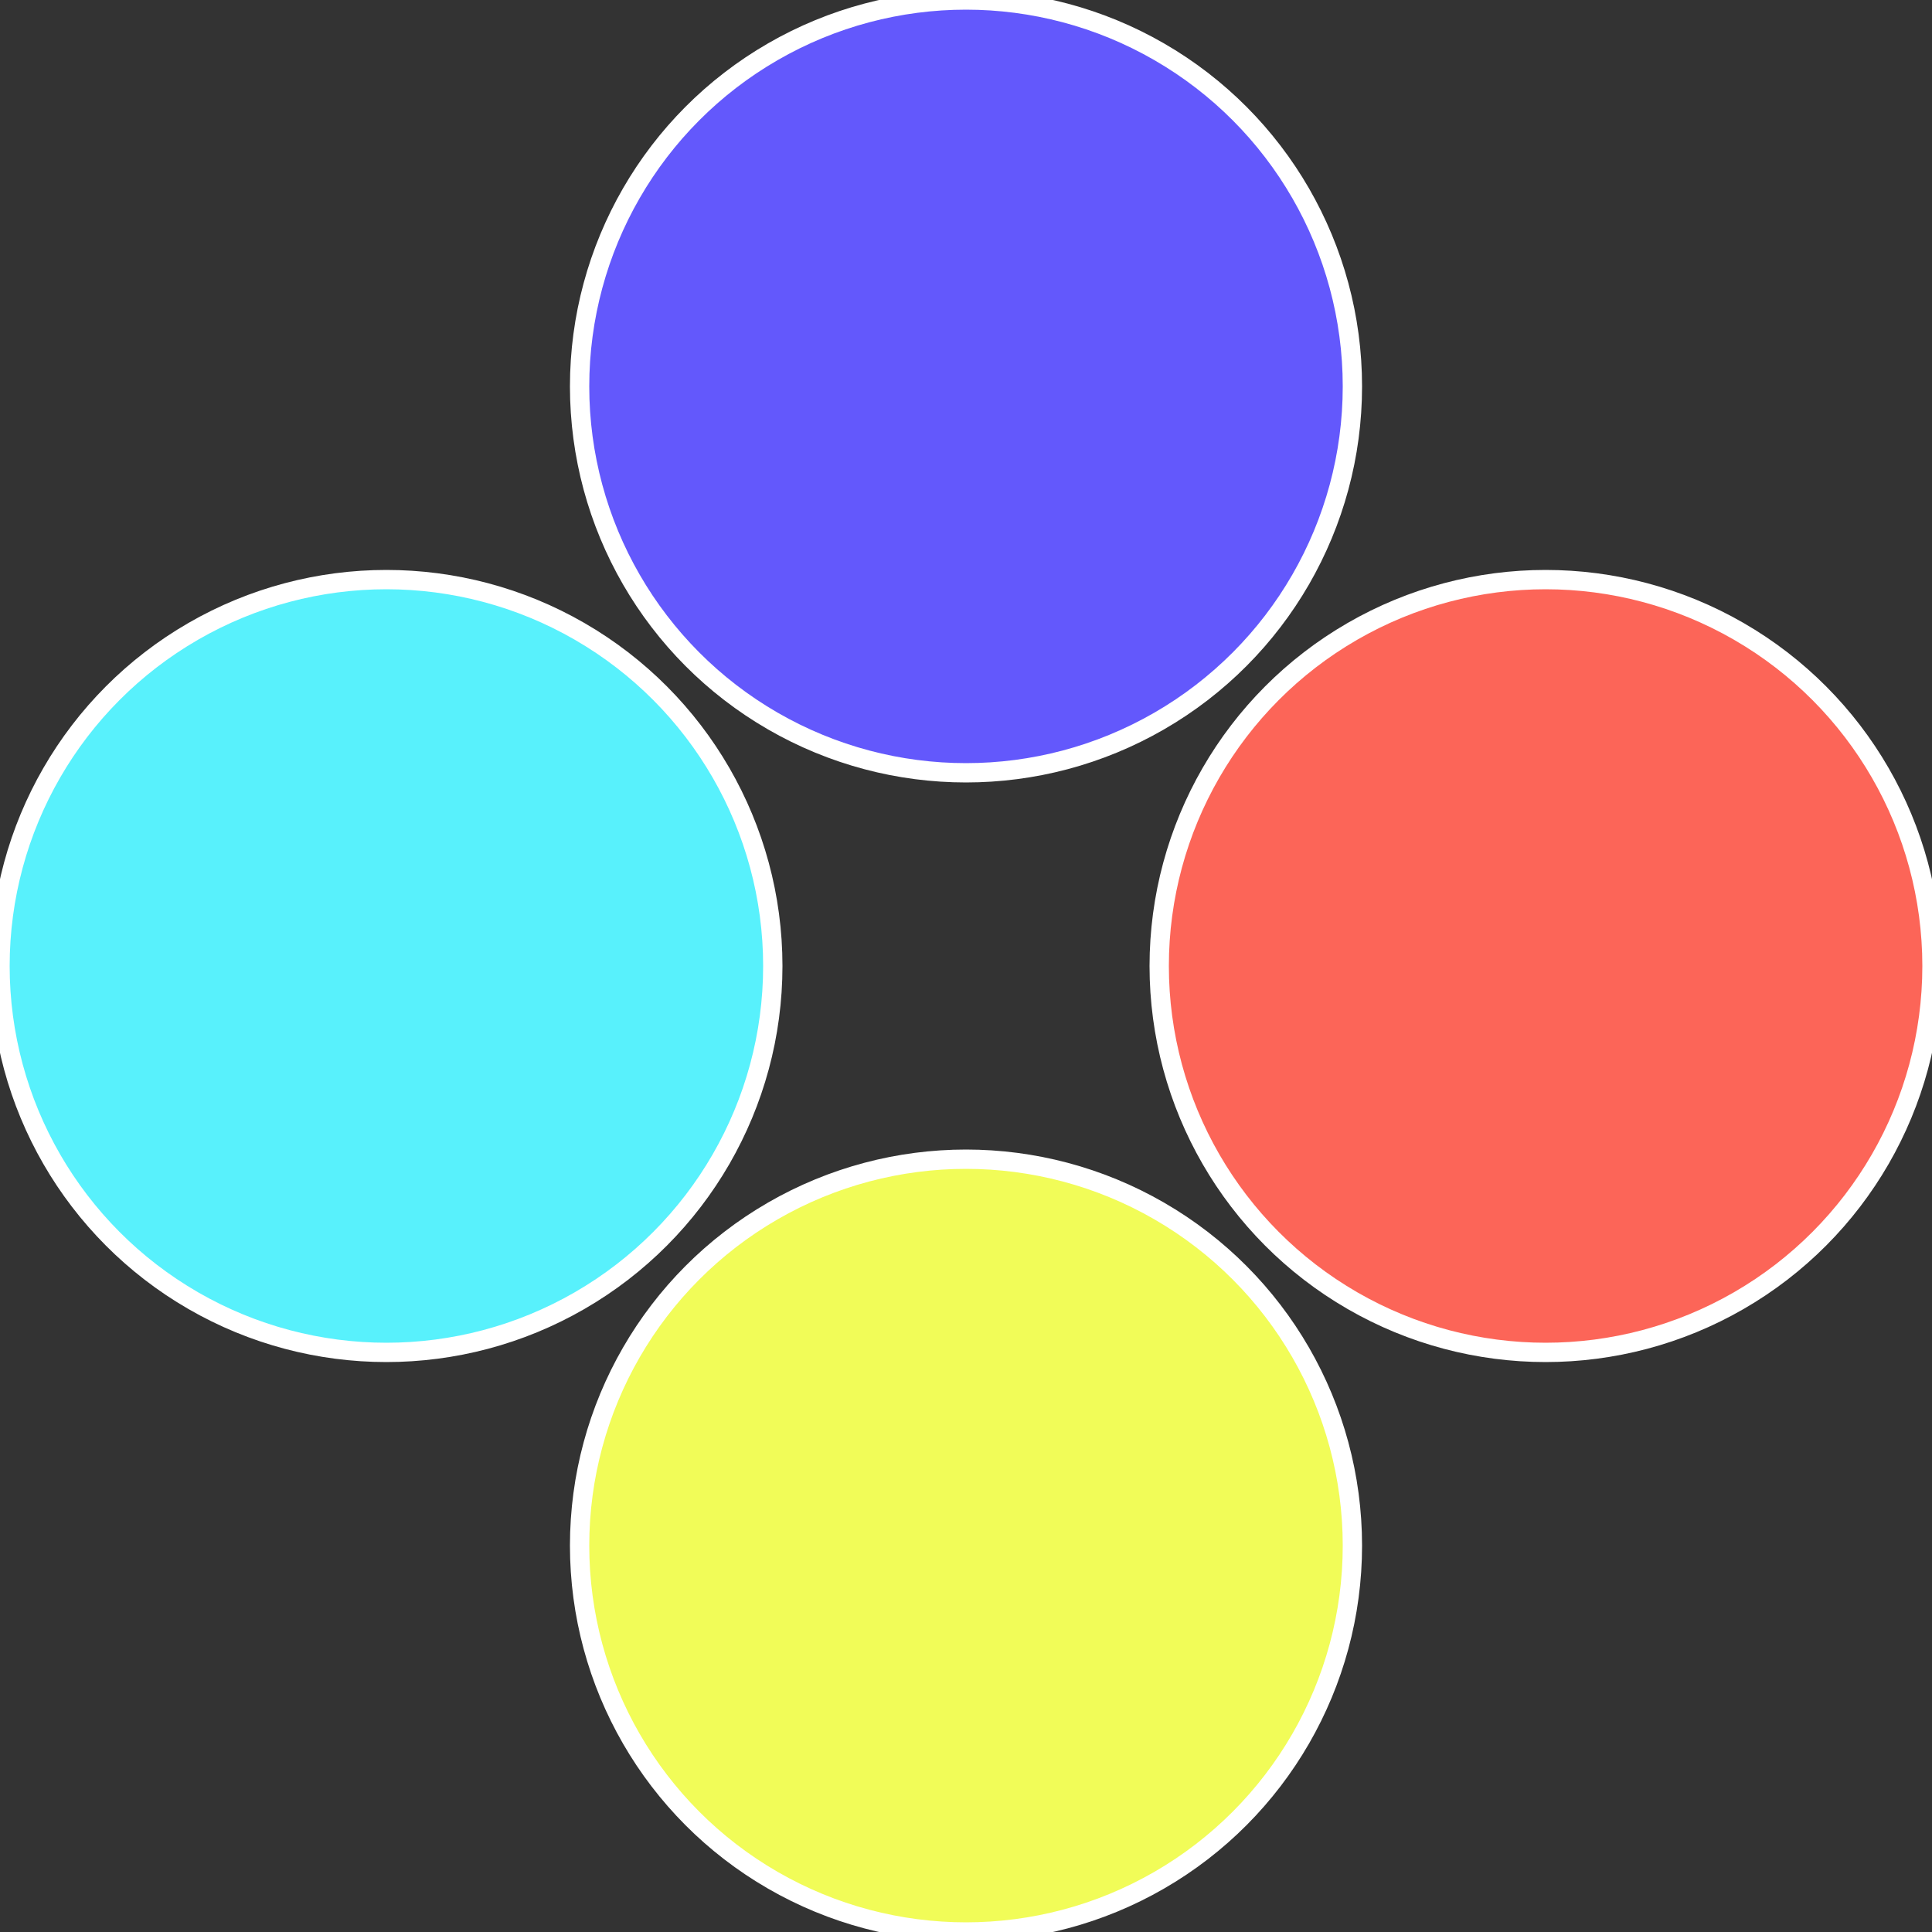 <?xml version="1.0" standalone="no"?>
<svg width="500" height="500" viewBox="-1 -1 2 2" xmlns="http://www.w3.org/2000/svg">
 
                <rect x="-1" y="-1" width="2" height="2" fill="#333333" stroke="none"/>
 
                <circle cx="0.6" cy="0" r="0.4" fill="#fc6558" stroke="#fff" stroke-width="1%" />
             
                <circle cx="3.6739403974421E-17" cy="0.6" r="0.4" fill="#f1fc58" stroke="#fff" stroke-width="1%" />
             
                <circle cx="-0.6" cy="7.3478807948841E-17" r="0.4" fill="#58f1fc" stroke="#fff" stroke-width="1%" />
             
                <circle cx="-1.1021821192326E-16" cy="-0.6" r="0.4" fill="#6358fc" stroke="#fff" stroke-width="1%" />
            </svg>
